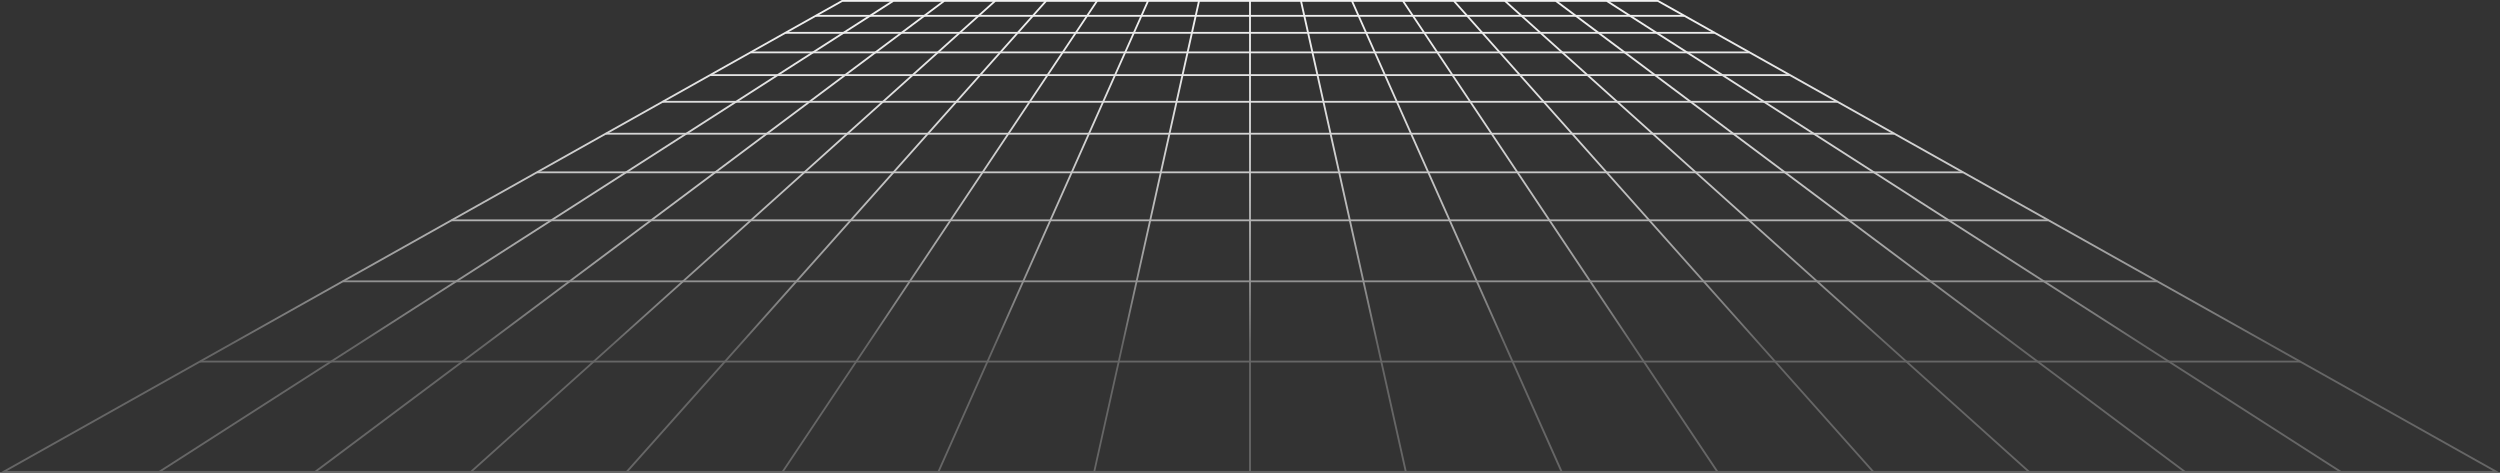 <?xml version="1.0" encoding="UTF-8"?> <!-- Generator: Adobe Illustrator 24.1.2, SVG Export Plug-In . SVG Version: 6.00 Build 0) --> <svg xmlns="http://www.w3.org/2000/svg" xmlns:xlink="http://www.w3.org/1999/xlink" id="Слой_1" x="0px" y="0px" viewBox="0 0 3016 570.3" style="enable-background:new 0 0 3016 570.3;" xml:space="preserve"><rect x="0" y="0" width="3016" height="570.3" fill="#333333" stroke="none"/> <style type="text/css"> .st0{fill:url(#SVGID_1_);} .st1{fill:url(#SVGID_2_);} .st2{fill:url(#SVGID_3_);} .st3{fill:url(#SVGID_4_);} .st4{fill:url(#SVGID_5_);} .st5{fill:url(#SVGID_6_);} .st6{fill:url(#SVGID_7_);} .st7{fill:url(#SVGID_8_);} .st8{fill:url(#SVGID_9_);} .st9{fill:url(#SVGID_10_);} .st10{fill:url(#SVGID_11_);} .st11{fill:url(#SVGID_12_);} .st12{fill:url(#SVGID_13_);} .st13{fill:url(#SVGID_14_);} .st14{fill:url(#SVGID_15_);} .st15{fill:url(#SVGID_16_);} .st16{fill:url(#SVGID_17_);} .st17{fill:url(#SVGID_18_);} .st18{fill:url(#SVGID_19_);} .st19{fill:url(#SVGID_20_);} .st20{fill:url(#SVGID_21_);} .st21{fill:url(#SVGID_22_);} .st22{fill:url(#SVGID_23_);} .st23{fill:url(#SVGID_24_);} .st24{fill:url(#SVGID_25_);} .st25{fill:url(#SVGID_26_);} </style> <g> <g> <linearGradient id="SVGID_1_" gradientUnits="userSpaceOnUse" x1="1508.014" y1="546.393" x2="1508.014" y2="-359.846"> <stop offset="0.145" style="stop-color:#666666"></stop> <stop offset="0.171" style="stop-color:#757575"></stop> <stop offset="0.246" style="stop-color:#9A9A9A"></stop> <stop offset="0.327" style="stop-color:#B9B9B9"></stop> <stop offset="0.415" style="stop-color:#D3D3D3"></stop> <stop offset="0.512" style="stop-color:#E6E6E6"></stop> <stop offset="0.623" style="stop-color:#F4F4F4"></stop> <stop offset="0.759" style="stop-color:#FDFDFD"></stop> <stop offset="1" style="stop-color:#FFFFFF"></stop> </linearGradient> <path class="st0" d="M3016,570.3H0l3.7-2.1L1015.7,0h984.6l0.3,0.1L3016,570.3z M8.5,568.1h2999L1999.7,2.2h-983.4L8.5,568.1z"></path> </g> <g> <linearGradient id="SVGID_2_" gradientUnits="userSpaceOnUse" x1="1508.014" y1="546.404" x2="1508.014" y2="-359.855"> <stop offset="0.145" style="stop-color:#666666"></stop> <stop offset="0.171" style="stop-color:#757575"></stop> <stop offset="0.246" style="stop-color:#9A9A9A"></stop> <stop offset="0.327" style="stop-color:#B9B9B9"></stop> <stop offset="0.415" style="stop-color:#D3D3D3"></stop> <stop offset="0.512" style="stop-color:#E6E6E6"></stop> <stop offset="0.623" style="stop-color:#F4F4F4"></stop> <stop offset="0.759" style="stop-color:#FDFDFD"></stop> <stop offset="1" style="stop-color:#FFFFFF"></stop> </linearGradient> <rect x="984" y="18" class="st1" width="1048.1" height="2.2"></rect> </g> <g> <linearGradient id="SVGID_3_" gradientUnits="userSpaceOnUse" x1="1508.014" y1="546.426" x2="1508.014" y2="-359.874"> <stop offset="0.145" style="stop-color:#666666"></stop> <stop offset="0.171" style="stop-color:#757575"></stop> <stop offset="0.246" style="stop-color:#9A9A9A"></stop> <stop offset="0.327" style="stop-color:#B9B9B9"></stop> <stop offset="0.415" style="stop-color:#D3D3D3"></stop> <stop offset="0.512" style="stop-color:#E6E6E6"></stop> <stop offset="0.623" style="stop-color:#F4F4F4"></stop> <stop offset="0.759" style="stop-color:#FDFDFD"></stop> <stop offset="1" style="stop-color:#FFFFFF"></stop> </linearGradient> <rect x="947.4" y="38.5" class="st2" width="1121.1" height="2.2"></rect> </g> <g> <linearGradient id="SVGID_4_" gradientUnits="userSpaceOnUse" x1="1508.014" y1="546.402" x2="1508.014" y2="-359.857"> <stop offset="0.145" style="stop-color:#666666"></stop> <stop offset="0.171" style="stop-color:#757575"></stop> <stop offset="0.246" style="stop-color:#9A9A9A"></stop> <stop offset="0.327" style="stop-color:#B9B9B9"></stop> <stop offset="0.415" style="stop-color:#D3D3D3"></stop> <stop offset="0.512" style="stop-color:#E6E6E6"></stop> <stop offset="0.623" style="stop-color:#F4F4F4"></stop> <stop offset="0.759" style="stop-color:#FDFDFD"></stop> <stop offset="1" style="stop-color:#FFFFFF"></stop> </linearGradient> <rect x="905.5" y="62.1" class="st3" width="1205.1" height="2.2"></rect> </g> <g> <linearGradient id="SVGID_5_" gradientUnits="userSpaceOnUse" x1="1508.014" y1="546.279" x2="1508.014" y2="-359.736"> <stop offset="0.145" style="stop-color:#666666"></stop> <stop offset="0.171" style="stop-color:#757575"></stop> <stop offset="0.246" style="stop-color:#9A9A9A"></stop> <stop offset="0.327" style="stop-color:#B9B9B9"></stop> <stop offset="0.415" style="stop-color:#D3D3D3"></stop> <stop offset="0.512" style="stop-color:#E6E6E6"></stop> <stop offset="0.623" style="stop-color:#F4F4F4"></stop> <stop offset="0.759" style="stop-color:#FDFDFD"></stop> <stop offset="1" style="stop-color:#FFFFFF"></stop> </linearGradient> <rect x="856.7" y="89.5" class="st4" width="1302.7" height="2.2"></rect> </g> <g> <linearGradient id="SVGID_6_" gradientUnits="userSpaceOnUse" x1="1508.014" y1="546.402" x2="1508.014" y2="-359.858"> <stop offset="0.145" style="stop-color:#666666"></stop> <stop offset="0.171" style="stop-color:#757575"></stop> <stop offset="0.246" style="stop-color:#9A9A9A"></stop> <stop offset="0.327" style="stop-color:#B9B9B9"></stop> <stop offset="0.415" style="stop-color:#D3D3D3"></stop> <stop offset="0.512" style="stop-color:#E6E6E6"></stop> <stop offset="0.623" style="stop-color:#F4F4F4"></stop> <stop offset="0.759" style="stop-color:#FDFDFD"></stop> <stop offset="1" style="stop-color:#FFFFFF"></stop> </linearGradient> <rect x="799.3" y="121.7" class="st5" width="1417.5" height="2.2"></rect> </g> <g> <linearGradient id="SVGID_7_" gradientUnits="userSpaceOnUse" x1="1508.014" y1="546.401" x2="1508.014" y2="-359.859"> <stop offset="0.145" style="stop-color:#666666"></stop> <stop offset="0.171" style="stop-color:#757575"></stop> <stop offset="0.246" style="stop-color:#9A9A9A"></stop> <stop offset="0.327" style="stop-color:#B9B9B9"></stop> <stop offset="0.415" style="stop-color:#D3D3D3"></stop> <stop offset="0.512" style="stop-color:#E6E6E6"></stop> <stop offset="0.623" style="stop-color:#F4F4F4"></stop> <stop offset="0.759" style="stop-color:#FDFDFD"></stop> <stop offset="1" style="stop-color:#FFFFFF"></stop> </linearGradient> <rect x="730.8" y="160.2" class="st6" width="1554.5" height="2.2"></rect> </g> <g> <linearGradient id="SVGID_8_" gradientUnits="userSpaceOnUse" x1="1508.014" y1="546.4" x2="1508.014" y2="-359.86"> <stop offset="0.145" style="stop-color:#666666"></stop> <stop offset="0.171" style="stop-color:#757575"></stop> <stop offset="0.246" style="stop-color:#9A9A9A"></stop> <stop offset="0.327" style="stop-color:#B9B9B9"></stop> <stop offset="0.415" style="stop-color:#D3D3D3"></stop> <stop offset="0.512" style="stop-color:#E6E6E6"></stop> <stop offset="0.623" style="stop-color:#F4F4F4"></stop> <stop offset="0.759" style="stop-color:#FDFDFD"></stop> <stop offset="1" style="stop-color:#FFFFFF"></stop> </linearGradient> <rect x="647.6" y="206.8" class="st7" width="1720.7" height="2.2"></rect> </g> <g> <linearGradient id="SVGID_9_" gradientUnits="userSpaceOnUse" x1="1508.014" y1="546.398" x2="1508.014" y2="-359.861"> <stop offset="0.145" style="stop-color:#666666"></stop> <stop offset="0.171" style="stop-color:#757575"></stop> <stop offset="0.246" style="stop-color:#9A9A9A"></stop> <stop offset="0.327" style="stop-color:#B9B9B9"></stop> <stop offset="0.415" style="stop-color:#D3D3D3"></stop> <stop offset="0.512" style="stop-color:#E6E6E6"></stop> <stop offset="0.623" style="stop-color:#F4F4F4"></stop> <stop offset="0.759" style="stop-color:#FDFDFD"></stop> <stop offset="1" style="stop-color:#FFFFFF"></stop> </linearGradient> <rect x="544.6" y="264.7" class="st8" width="1926.8" height="2.2"></rect> </g> <g> <linearGradient id="SVGID_10_" gradientUnits="userSpaceOnUse" x1="1508.015" y1="546.351" x2="1508.015" y2="-359.707"> <stop offset="0.145" style="stop-color:#666666"></stop> <stop offset="0.171" style="stop-color:#757575"></stop> <stop offset="0.246" style="stop-color:#9A9A9A"></stop> <stop offset="0.327" style="stop-color:#B9B9B9"></stop> <stop offset="0.415" style="stop-color:#D3D3D3"></stop> <stop offset="0.512" style="stop-color:#E6E6E6"></stop> <stop offset="0.623" style="stop-color:#F4F4F4"></stop> <stop offset="0.759" style="stop-color:#FDFDFD"></stop> <stop offset="1" style="stop-color:#FFFFFF"></stop> </linearGradient> <rect x="413.5" y="338.3" class="st9" width="2189" height="2.2"></rect> </g> <g> <linearGradient id="SVGID_11_" gradientUnits="userSpaceOnUse" x1="1508.015" y1="546.395" x2="1508.015" y2="-359.865"> <stop offset="0.145" style="stop-color:#666666"></stop> <stop offset="0.171" style="stop-color:#757575"></stop> <stop offset="0.246" style="stop-color:#9A9A9A"></stop> <stop offset="0.327" style="stop-color:#B9B9B9"></stop> <stop offset="0.415" style="stop-color:#D3D3D3"></stop> <stop offset="0.512" style="stop-color:#E6E6E6"></stop> <stop offset="0.623" style="stop-color:#F4F4F4"></stop> <stop offset="0.759" style="stop-color:#FDFDFD"></stop> <stop offset="1" style="stop-color:#FFFFFF"></stop> </linearGradient> <rect x="241.1" y="435.1" class="st10" width="2533.8" height="2.2"></rect> </g> <g> <linearGradient id="SVGID_12_" gradientUnits="userSpaceOnUse" x1="634.874" y1="546.393" x2="634.874" y2="-359.848"> <stop offset="0.145" style="stop-color:#666666"></stop> <stop offset="0.171" style="stop-color:#757575"></stop> <stop offset="0.246" style="stop-color:#9A9A9A"></stop> <stop offset="0.327" style="stop-color:#B9B9B9"></stop> <stop offset="0.415" style="stop-color:#D3D3D3"></stop> <stop offset="0.512" style="stop-color:#E6E6E6"></stop> <stop offset="0.623" style="stop-color:#F4F4F4"></stop> <stop offset="0.759" style="stop-color:#FDFDFD"></stop> <stop offset="1" style="stop-color:#FFFFFF"></stop> </linearGradient> <polygon class="st11" points="192.8,570.1 191.6,568.2 1076.9,0.2 1078.1,2.1 "></polygon> </g> <g> <linearGradient id="SVGID_13_" gradientUnits="userSpaceOnUse" x1="759.609" y1="546.393" x2="759.609" y2="-359.849"> <stop offset="0.145" style="stop-color:#666666"></stop> <stop offset="0.171" style="stop-color:#757575"></stop> <stop offset="0.246" style="stop-color:#9A9A9A"></stop> <stop offset="0.327" style="stop-color:#B9B9B9"></stop> <stop offset="0.415" style="stop-color:#D3D3D3"></stop> <stop offset="0.512" style="stop-color:#E6E6E6"></stop> <stop offset="0.623" style="stop-color:#F4F4F4"></stop> <stop offset="0.759" style="stop-color:#FDFDFD"></stop> <stop offset="1" style="stop-color:#FFFFFF"></stop> </linearGradient> <polygon class="st12" points="380.9,570.1 379.5,568.3 1138.4,0.2 1139.7,2 "></polygon> </g> <g> <linearGradient id="SVGID_14_" gradientUnits="userSpaceOnUse" x1="884.342" y1="546.393" x2="884.342" y2="-359.85"> <stop offset="0.145" style="stop-color:#666666"></stop> <stop offset="0.171" style="stop-color:#757575"></stop> <stop offset="0.246" style="stop-color:#9A9A9A"></stop> <stop offset="0.327" style="stop-color:#B9B9B9"></stop> <stop offset="0.415" style="stop-color:#D3D3D3"></stop> <stop offset="0.512" style="stop-color:#E6E6E6"></stop> <stop offset="0.623" style="stop-color:#F4F4F4"></stop> <stop offset="0.759" style="stop-color:#FDFDFD"></stop> <stop offset="1" style="stop-color:#FFFFFF"></stop> </linearGradient> <polygon class="st13" points="568.9,570 567.4,568.4 1199.8,0.3 1201.3,1.9 "></polygon> </g> <g> <linearGradient id="SVGID_15_" gradientUnits="userSpaceOnUse" x1="1009.077" y1="546.393" x2="1009.077" y2="-359.85"> <stop offset="0.145" style="stop-color:#666666"></stop> <stop offset="0.171" style="stop-color:#757575"></stop> <stop offset="0.246" style="stop-color:#9A9A9A"></stop> <stop offset="0.327" style="stop-color:#B9B9B9"></stop> <stop offset="0.415" style="stop-color:#D3D3D3"></stop> <stop offset="0.512" style="stop-color:#E6E6E6"></stop> <stop offset="0.623" style="stop-color:#F4F4F4"></stop> <stop offset="0.759" style="stop-color:#FDFDFD"></stop> <stop offset="1" style="stop-color:#FFFFFF"></stop> </linearGradient> <polygon class="st14" points="757,569.9 755.3,568.4 1261.2,0.4 1262.8,1.9 "></polygon> </g> <g> <linearGradient id="SVGID_16_" gradientUnits="userSpaceOnUse" x1="1133.812" y1="546.392" x2="1133.812" y2="-359.846"> <stop offset="0.145" style="stop-color:#666666"></stop> <stop offset="0.171" style="stop-color:#757575"></stop> <stop offset="0.246" style="stop-color:#9A9A9A"></stop> <stop offset="0.327" style="stop-color:#B9B9B9"></stop> <stop offset="0.415" style="stop-color:#D3D3D3"></stop> <stop offset="0.512" style="stop-color:#E6E6E6"></stop> <stop offset="0.623" style="stop-color:#F4F4F4"></stop> <stop offset="0.759" style="stop-color:#FDFDFD"></stop> <stop offset="1" style="stop-color:#FFFFFF"></stop> </linearGradient> <polygon class="st15" points="945,569.8 943.2,568.6 1322.6,0.5 1324.4,1.7 "></polygon> </g> <g> <linearGradient id="SVGID_17_" gradientUnits="userSpaceOnUse" x1="1258.545" y1="546.392" x2="1258.545" y2="-359.846"> <stop offset="0.145" style="stop-color:#666666"></stop> <stop offset="0.171" style="stop-color:#757575"></stop> <stop offset="0.246" style="stop-color:#9A9A9A"></stop> <stop offset="0.327" style="stop-color:#B9B9B9"></stop> <stop offset="0.415" style="stop-color:#D3D3D3"></stop> <stop offset="0.512" style="stop-color:#E6E6E6"></stop> <stop offset="0.623" style="stop-color:#F4F4F4"></stop> <stop offset="0.759" style="stop-color:#FDFDFD"></stop> <stop offset="1" style="stop-color:#FFFFFF"></stop> </linearGradient> <polygon class="st16" points="1133.1,569.6 1131.1,568.7 1384,0.7 1386,1.6 "></polygon> </g> <g> <linearGradient id="SVGID_18_" gradientUnits="userSpaceOnUse" x1="1383.28" y1="546.393" x2="1383.28" y2="-359.846"> <stop offset="0.145" style="stop-color:#666666"></stop> <stop offset="0.171" style="stop-color:#757575"></stop> <stop offset="0.246" style="stop-color:#9A9A9A"></stop> <stop offset="0.327" style="stop-color:#B9B9B9"></stop> <stop offset="0.415" style="stop-color:#D3D3D3"></stop> <stop offset="0.512" style="stop-color:#E6E6E6"></stop> <stop offset="0.623" style="stop-color:#F4F4F4"></stop> <stop offset="0.759" style="stop-color:#FDFDFD"></stop> <stop offset="1" style="stop-color:#FFFFFF"></stop> </linearGradient> <polygon class="st17" points="1321.1,569.4 1319,568.9 1445.4,0.9 1447.6,1.4 "></polygon> </g> <g> <linearGradient id="SVGID_19_" gradientUnits="userSpaceOnUse" x1="1508.015" y1="546.392" x2="1508.015" y2="-359.848"> <stop offset="0.145" style="stop-color:#666666"></stop> <stop offset="0.171" style="stop-color:#757575"></stop> <stop offset="0.246" style="stop-color:#9A9A9A"></stop> <stop offset="0.327" style="stop-color:#B9B9B9"></stop> <stop offset="0.415" style="stop-color:#D3D3D3"></stop> <stop offset="0.512" style="stop-color:#E6E6E6"></stop> <stop offset="0.623" style="stop-color:#F4F4F4"></stop> <stop offset="0.759" style="stop-color:#FDFDFD"></stop> <stop offset="1" style="stop-color:#FFFFFF"></stop> </linearGradient> <rect x="1506.9" y="1.1" class="st18" width="2.2" height="568.1"></rect> </g> <g> <linearGradient id="SVGID_20_" gradientUnits="userSpaceOnUse" x1="1632.749" y1="546.393" x2="1632.749" y2="-359.846"> <stop offset="0.145" style="stop-color:#666666"></stop> <stop offset="0.171" style="stop-color:#757575"></stop> <stop offset="0.246" style="stop-color:#9A9A9A"></stop> <stop offset="0.327" style="stop-color:#B9B9B9"></stop> <stop offset="0.415" style="stop-color:#D3D3D3"></stop> <stop offset="0.512" style="stop-color:#E6E6E6"></stop> <stop offset="0.623" style="stop-color:#F4F4F4"></stop> <stop offset="0.759" style="stop-color:#FDFDFD"></stop> <stop offset="1" style="stop-color:#FFFFFF"></stop> </linearGradient> <polygon class="st19" points="1694.9,569.4 1568.4,1.4 1570.6,0.9 1697.1,568.9 "></polygon> </g> <g> <linearGradient id="SVGID_21_" gradientUnits="userSpaceOnUse" x1="1757.484" y1="546.392" x2="1757.484" y2="-359.846"> <stop offset="0.145" style="stop-color:#666666"></stop> <stop offset="0.171" style="stop-color:#757575"></stop> <stop offset="0.246" style="stop-color:#9A9A9A"></stop> <stop offset="0.327" style="stop-color:#B9B9B9"></stop> <stop offset="0.415" style="stop-color:#D3D3D3"></stop> <stop offset="0.512" style="stop-color:#E6E6E6"></stop> <stop offset="0.623" style="stop-color:#F4F4F4"></stop> <stop offset="0.759" style="stop-color:#FDFDFD"></stop> <stop offset="1" style="stop-color:#FFFFFF"></stop> </linearGradient> <polygon class="st20" points="1882.9,569.6 1630,1.6 1632,0.7 1885,568.7 "></polygon> </g> <g> <linearGradient id="SVGID_22_" gradientUnits="userSpaceOnUse" x1="1882.219" y1="546.392" x2="1882.219" y2="-359.846"> <stop offset="0.145" style="stop-color:#666666"></stop> <stop offset="0.171" style="stop-color:#757575"></stop> <stop offset="0.246" style="stop-color:#9A9A9A"></stop> <stop offset="0.327" style="stop-color:#B9B9B9"></stop> <stop offset="0.415" style="stop-color:#D3D3D3"></stop> <stop offset="0.512" style="stop-color:#E6E6E6"></stop> <stop offset="0.623" style="stop-color:#F4F4F4"></stop> <stop offset="0.759" style="stop-color:#FDFDFD"></stop> <stop offset="1" style="stop-color:#FFFFFF"></stop> </linearGradient> <polygon class="st21" points="2071,569.8 1691.6,1.7 1693.4,0.5 2072.9,568.6 "></polygon> </g> <g> <linearGradient id="SVGID_23_" gradientUnits="userSpaceOnUse" x1="2006.951" y1="546.393" x2="2006.951" y2="-359.85"> <stop offset="0.145" style="stop-color:#666666"></stop> <stop offset="0.171" style="stop-color:#757575"></stop> <stop offset="0.246" style="stop-color:#9A9A9A"></stop> <stop offset="0.327" style="stop-color:#B9B9B9"></stop> <stop offset="0.415" style="stop-color:#D3D3D3"></stop> <stop offset="0.512" style="stop-color:#E6E6E6"></stop> <stop offset="0.623" style="stop-color:#F4F4F4"></stop> <stop offset="0.759" style="stop-color:#FDFDFD"></stop> <stop offset="1" style="stop-color:#FFFFFF"></stop> </linearGradient> <polygon class="st22" points="2259.1,569.9 1753.2,1.9 1754.8,0.4 2260.7,568.4 "></polygon> </g> <g> <linearGradient id="SVGID_24_" gradientUnits="userSpaceOnUse" x1="2131.686" y1="546.393" x2="2131.686" y2="-359.85"> <stop offset="0.145" style="stop-color:#666666"></stop> <stop offset="0.171" style="stop-color:#757575"></stop> <stop offset="0.246" style="stop-color:#9A9A9A"></stop> <stop offset="0.327" style="stop-color:#B9B9B9"></stop> <stop offset="0.415" style="stop-color:#D3D3D3"></stop> <stop offset="0.512" style="stop-color:#E6E6E6"></stop> <stop offset="0.623" style="stop-color:#F4F4F4"></stop> <stop offset="0.759" style="stop-color:#FDFDFD"></stop> <stop offset="1" style="stop-color:#FFFFFF"></stop> </linearGradient> <polygon class="st23" points="2447.1,570 1814.8,1.9 1816.3,0.3 2448.6,568.4 "></polygon> </g> <g> <linearGradient id="SVGID_25_" gradientUnits="userSpaceOnUse" x1="2256.421" y1="546.393" x2="2256.421" y2="-359.849"> <stop offset="0.145" style="stop-color:#666666"></stop> <stop offset="0.171" style="stop-color:#757575"></stop> <stop offset="0.246" style="stop-color:#9A9A9A"></stop> <stop offset="0.327" style="stop-color:#B9B9B9"></stop> <stop offset="0.415" style="stop-color:#D3D3D3"></stop> <stop offset="0.512" style="stop-color:#E6E6E6"></stop> <stop offset="0.623" style="stop-color:#F4F4F4"></stop> <stop offset="0.759" style="stop-color:#FDFDFD"></stop> <stop offset="1" style="stop-color:#FFFFFF"></stop> </linearGradient> <polygon class="st24" points="2635.2,570.1 1876.3,2 1877.7,0.2 2636.5,568.3 "></polygon> </g> <g> <linearGradient id="SVGID_26_" gradientUnits="userSpaceOnUse" x1="2381.155" y1="546.393" x2="2381.155" y2="-359.848"> <stop offset="0.145" style="stop-color:#666666"></stop> <stop offset="0.171" style="stop-color:#757575"></stop> <stop offset="0.246" style="stop-color:#9A9A9A"></stop> <stop offset="0.327" style="stop-color:#B9B9B9"></stop> <stop offset="0.415" style="stop-color:#D3D3D3"></stop> <stop offset="0.512" style="stop-color:#E6E6E6"></stop> <stop offset="0.623" style="stop-color:#F4F4F4"></stop> <stop offset="0.759" style="stop-color:#FDFDFD"></stop> <stop offset="1" style="stop-color:#FFFFFF"></stop> </linearGradient> <polygon class="st25" points="2823.2,570.1 1937.9,2.1 1939.1,0.2 2824.4,568.2 "></polygon> </g> </g> </svg> 